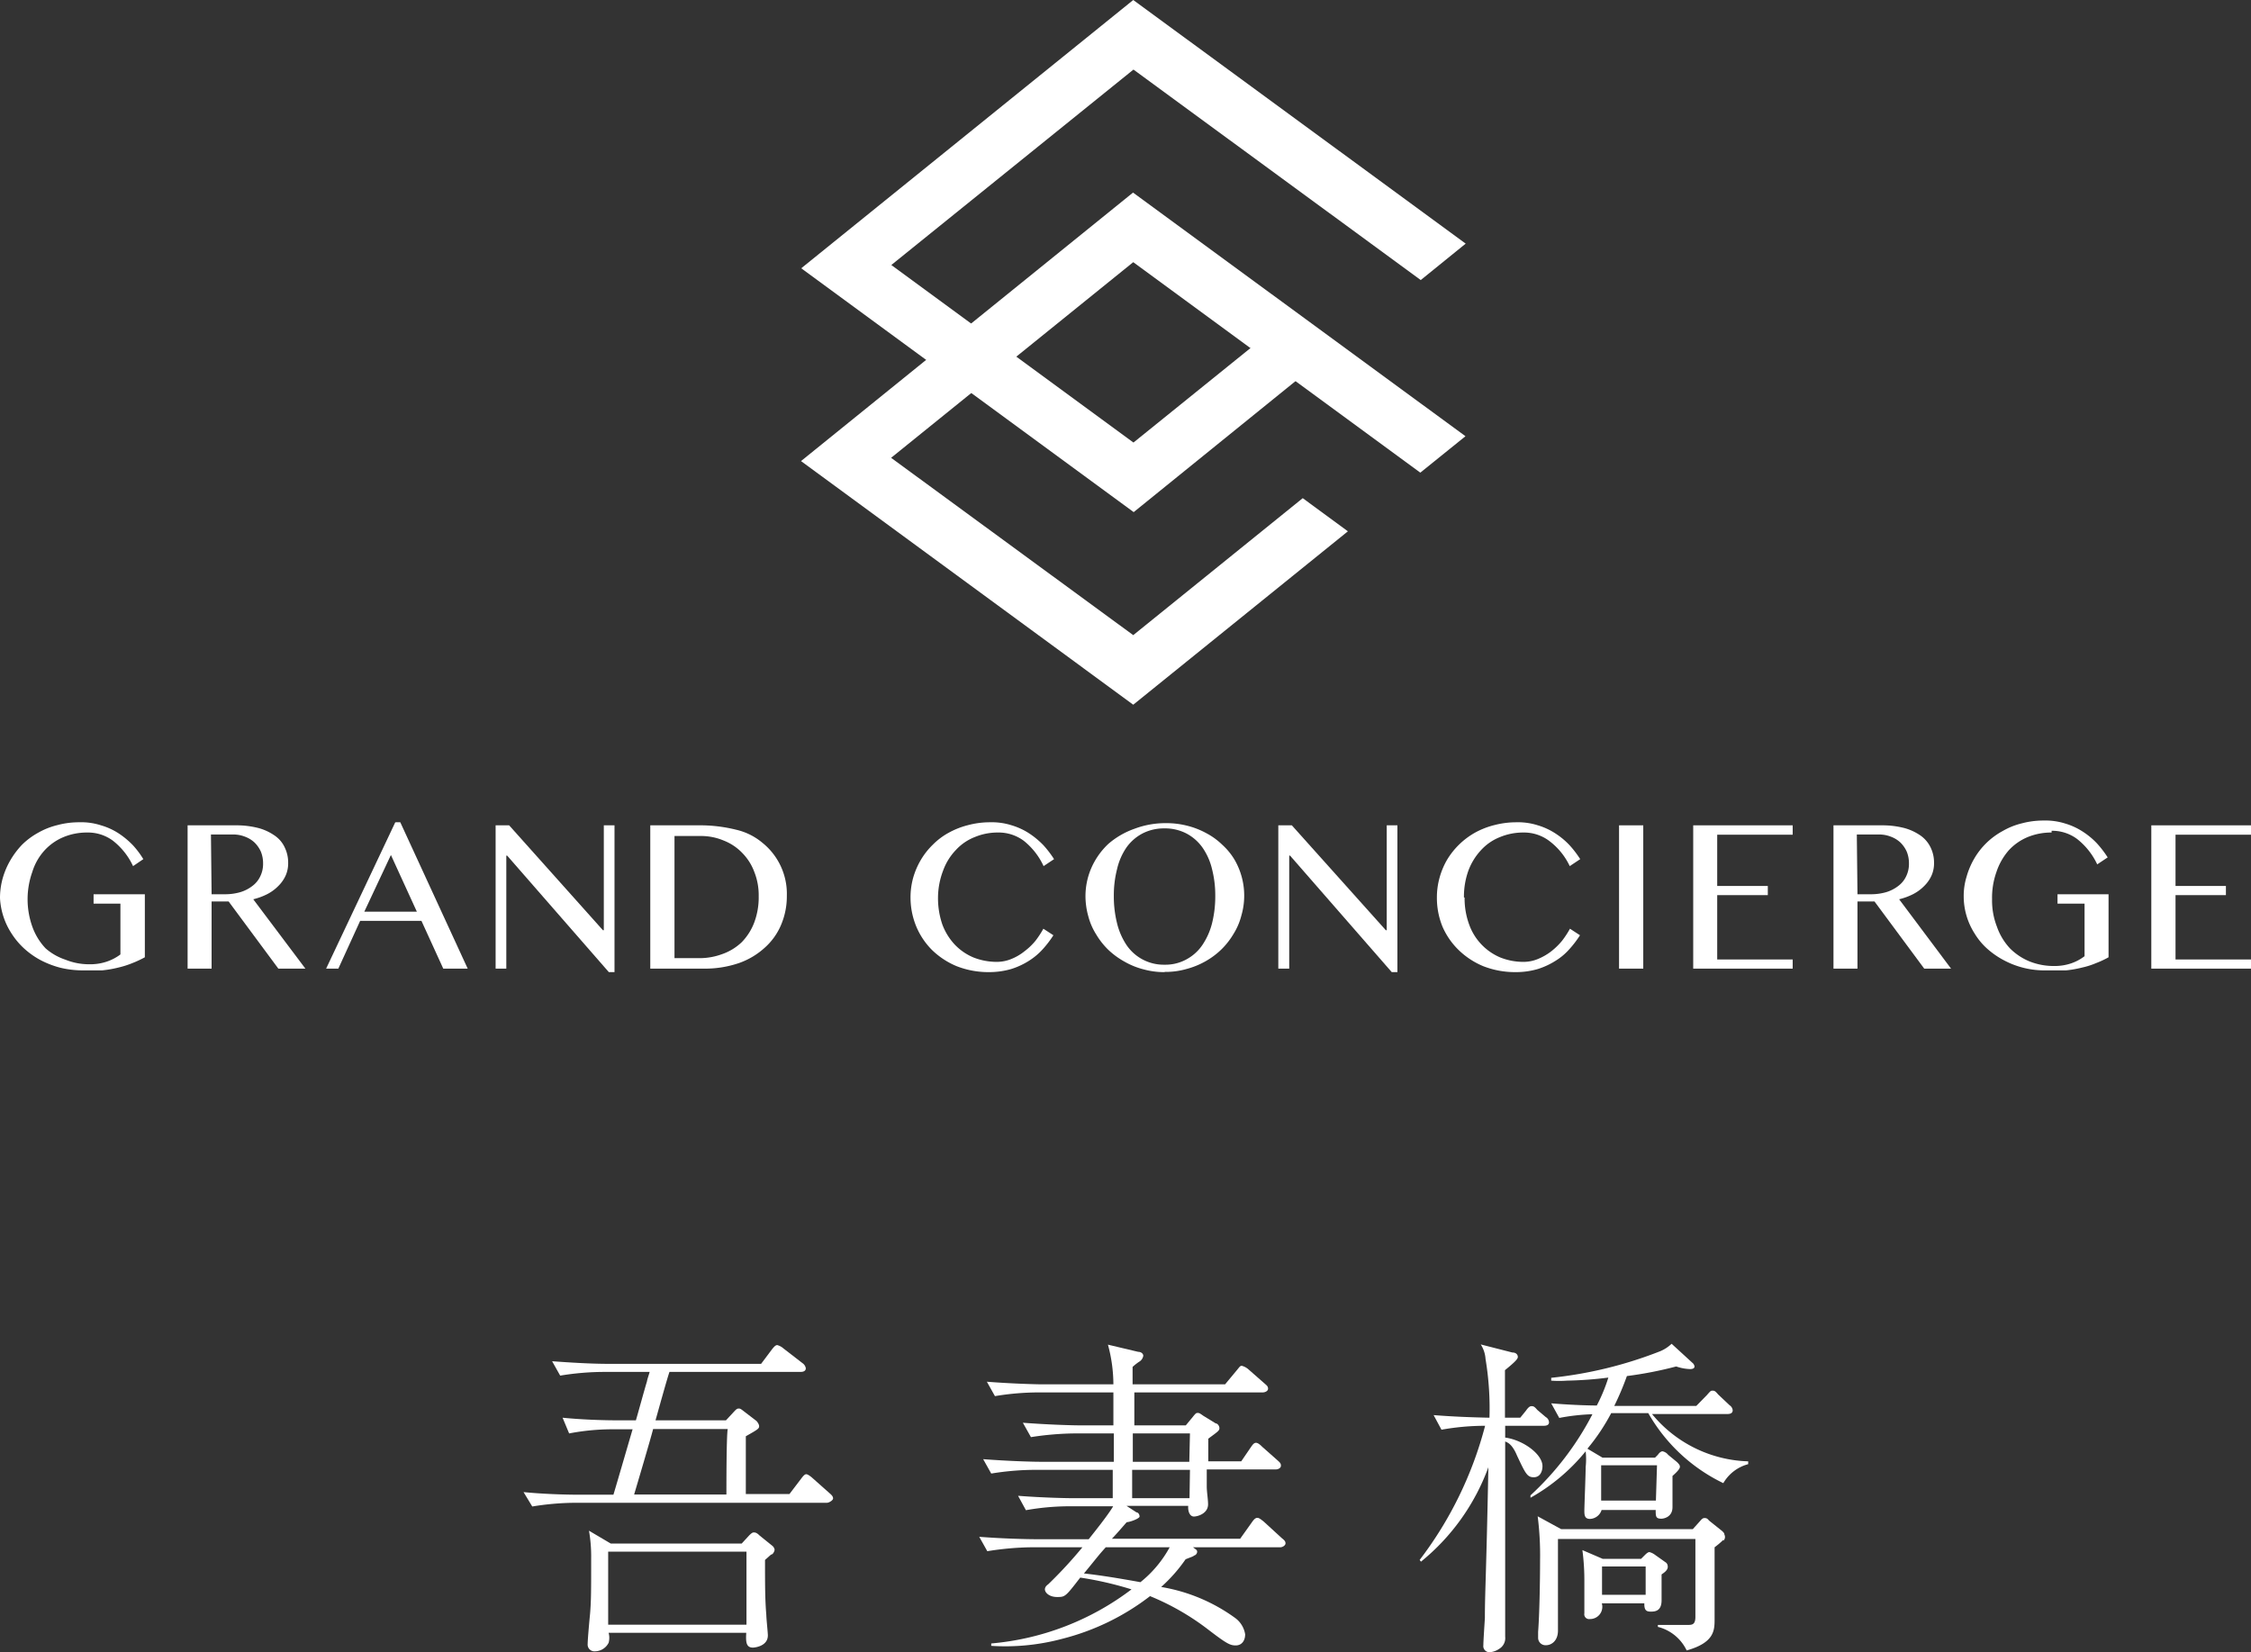 <?xml version="1.0" encoding="UTF-8"?> <svg xmlns="http://www.w3.org/2000/svg" viewBox="0 0 103.19 75.75"><rect x="0" y="0" width="103.19" height="75.75" fill="#333333" stroke="none"/><defs><style>.cls-1{fill:#fff;}</style></defs><g id="レイヤー_2" data-name="レイヤー 2"><g id="レイヤー_2-2" data-name="レイヤー 2"><polygon class="cls-1" points="51.97 23.48 36.73 12.3 51.95 0 67.19 11.17 65.13 12.84 51.96 3.19 40.86 12.15 51.96 20.29 58.35 15.13 60.42 16.64 51.97 23.48"></polygon><polygon class="cls-1" points="51.95 32.31 36.72 21.14 51.94 8.83 67.18 20 65.11 21.67 51.95 12.02 40.85 20.99 51.95 29.12 59.72 22.84 61.79 24.36 51.95 32.31"></polygon><path class="cls-1" d="M4,38.17a2.79,2.79,0,0,0-1.09.21,2.47,2.47,0,0,0-.86.6,2.59,2.59,0,0,0-.57,1,3.74,3.74,0,0,0,0,2.5,2.82,2.82,0,0,0,.61,1A2.63,2.63,0,0,0,3,44a2.89,2.89,0,0,0,1.11.21,2.37,2.37,0,0,0,.78-.12,2.22,2.22,0,0,0,.63-.33V41.43H4.29V41H6.64v2.89a5,5,0,0,1-.58.27,4.21,4.21,0,0,1-.63.2,5.07,5.07,0,0,1-.75.13c-.27,0-.57,0-.91,0a4.36,4.36,0,0,1-1-.12,4.3,4.3,0,0,1-.91-.35,3.74,3.74,0,0,1-.75-.53,3.43,3.43,0,0,1-.58-.69A3.28,3.28,0,0,1,0,41.18a3.37,3.37,0,0,1,.12-.9,3.57,3.57,0,0,1,.35-.83A3.81,3.81,0,0,1,1,38.74a3.33,3.33,0,0,1,.73-.55,3.39,3.39,0,0,1,.9-.36,3.77,3.77,0,0,1,1-.13,2.93,2.93,0,0,1,1,.14,3,3,0,0,1,.81.37,3.81,3.81,0,0,1,.65.54,4,4,0,0,1,.48.64l-.47.32a3.2,3.2,0,0,0-.93-1.17A1.92,1.92,0,0,0,4,38.17"></path><path class="cls-1" d="M8.6,37.84h2.27a4,4,0,0,1,1,.13,2.38,2.38,0,0,1,.75.36,1.34,1.34,0,0,1,.44.54,1.58,1.58,0,0,1,.15.69,1.38,1.38,0,0,1-.11.57,1.58,1.58,0,0,1-.33.48,2,2,0,0,1-.51.38,2.92,2.92,0,0,1-.65.24L14,44.41H12.76l-2.28-3.08H9.7v3.08H8.6V37.84M9.7,41h.64a2.5,2.5,0,0,0,.69-.1,1.72,1.72,0,0,0,.54-.28,1.17,1.17,0,0,0,.36-.44,1.28,1.28,0,0,0,.13-.59,1.4,1.4,0,0,0-.1-.54,1.37,1.37,0,0,0-.29-.42,1.3,1.3,0,0,0-.44-.27,1.47,1.47,0,0,0-.56-.1h-1Z"></path><path class="cls-1" d="M18.35,37.7l3.09,6.71H20.32l-1-2.19H16.51l-1,2.19h-.56l3.17-6.71ZM16.7,41.8h2.41l-1.19-2.6Z"></path><polygon class="cls-1" points="22.72 37.84 23.34 37.84 27.64 42.65 27.68 42.65 27.68 37.84 28.17 37.84 28.17 44.57 27.91 44.57 23.25 39.23 23.21 39.23 23.21 44.41 22.72 44.41 22.72 37.84"></polygon><path class="cls-1" d="M29.81,37.84H32a6.83,6.83,0,0,1,1.74.2,2.87,2.87,0,0,1,1.21.6,3,3,0,0,1,1.12,2.43,3.34,3.34,0,0,1-.25,1.3,2.91,2.91,0,0,1-.74,1.06,3.45,3.45,0,0,1-1.19.72,4.81,4.81,0,0,1-1.63.26H29.81V37.84m1.11,6.09h1.17a3,3,0,0,0,1-.18A2.49,2.49,0,0,0,34,43.2a2.62,2.62,0,0,0,.57-.89,3.28,3.28,0,0,0,.21-1.22,2.88,2.88,0,0,0-.2-1.11,2.44,2.44,0,0,0-.55-.87,2.36,2.36,0,0,0-.85-.57,2.65,2.65,0,0,0-1.07-.21H30.92Z"></path><path class="cls-1" d="M43,41.15a3.71,3.71,0,0,0,.2,1.24,2.76,2.76,0,0,0,.57.92,2.54,2.54,0,0,0,.86.59,2.92,2.92,0,0,0,1.08.2,1.75,1.75,0,0,0,.67-.14,2.36,2.36,0,0,0,.59-.35,2.84,2.84,0,0,0,.5-.48,4.31,4.31,0,0,0,.36-.55l.46.3a4.77,4.77,0,0,1-.48.63,3,3,0,0,1-.64.54,3.43,3.43,0,0,1-.82.38,3.64,3.64,0,0,1-1,.14,4,4,0,0,1-1.49-.27,3.59,3.59,0,0,1-1.14-.75A3.35,3.35,0,0,1,42,42.47a3.49,3.49,0,0,1-.26-1.32,3.37,3.37,0,0,1,.12-.9,3.49,3.49,0,0,1,.35-.82,3.33,3.33,0,0,1,.55-.7,3.11,3.11,0,0,1,.73-.55,3.67,3.67,0,0,1,.89-.35,3.9,3.9,0,0,1,1-.13,3,3,0,0,1,1,.14,3.08,3.08,0,0,1,.8.37,3.81,3.81,0,0,1,.65.54,4.74,4.74,0,0,1,.49.64l-.48.32a3.19,3.19,0,0,0-.92-1.17,1.93,1.93,0,0,0-1.18-.37,2.71,2.71,0,0,0-1.06.21,2.32,2.32,0,0,0-.86.59,2.67,2.67,0,0,0-.58.93A3.52,3.52,0,0,0,43,41.15"></path><path class="cls-1" d="M53.41,44.57a3.56,3.56,0,0,1-1-.13,3.45,3.45,0,0,1-.86-.35,3.6,3.6,0,0,1-.74-.54,3.43,3.43,0,0,1-.56-.71,2.94,2.94,0,0,1-.36-.83,3.46,3.46,0,0,1-.13-.92,3.25,3.25,0,0,1,.28-1.32,3.37,3.37,0,0,1,.77-1.08A3.7,3.7,0,0,1,52,38a4,4,0,0,1,1.43-.26,3.85,3.85,0,0,1,1,.12,3.66,3.66,0,0,1,.87.34,3.17,3.17,0,0,1,.73.53,3,3,0,0,1,.56.68A3.28,3.28,0,0,1,56.9,42a2.94,2.94,0,0,1-.36.83,3.43,3.43,0,0,1-.56.71,3.54,3.54,0,0,1-.73.54,3.68,3.68,0,0,1-.87.35,3.44,3.44,0,0,1-1,.13m0-.33a2,2,0,0,0,1-.24,2.06,2.06,0,0,0,.73-.65,3.15,3.15,0,0,0,.45-1,5.06,5.06,0,0,0,.15-1.26,4.84,4.84,0,0,0-.15-1.24,2.89,2.89,0,0,0-.45-1,2.1,2.1,0,0,0-.73-.63,2.13,2.13,0,0,0-1-.23,2.15,2.15,0,0,0-1,.23,2.1,2.1,0,0,0-.73.63,2.88,2.88,0,0,0-.44,1,4.84,4.84,0,0,0-.15,1.24,5.06,5.06,0,0,0,.15,1.26,3.14,3.14,0,0,0,.44,1,2.06,2.06,0,0,0,1.74.89"></path><polygon class="cls-1" points="58.6 37.84 59.22 37.84 63.53 42.65 63.57 42.65 63.57 37.84 64.06 37.84 64.06 44.57 63.8 44.57 59.14 39.23 59.1 39.23 59.1 44.41 58.6 44.41 58.6 37.84"></polygon><path class="cls-1" d="M67.14,41.15a3.47,3.47,0,0,0,.21,1.24,2.58,2.58,0,0,0,1.43,1.51,2.87,2.87,0,0,0,1.07.2,1.71,1.71,0,0,0,.67-.14,2.61,2.61,0,0,0,.6-.35,3.17,3.17,0,0,0,.49-.48,4.31,4.31,0,0,0,.36-.55l.46.3a4.77,4.77,0,0,1-.48.63,2.78,2.78,0,0,1-.64.54,3.43,3.43,0,0,1-.82.38,3.54,3.54,0,0,1-1,.14A4,4,0,0,1,68,44.3a3.59,3.59,0,0,1-1.14-.75,3.35,3.35,0,0,1-.74-1.08,3.48,3.48,0,0,1-.25-1.32,3.37,3.37,0,0,1,.12-.9,3.46,3.46,0,0,1,.34-.82,3.49,3.49,0,0,1,1.28-1.25,3.67,3.67,0,0,1,.89-.35,4,4,0,0,1,1-.13,3,3,0,0,1,1,.14,3.08,3.08,0,0,1,.8.37,3.46,3.46,0,0,1,.65.54,4.74,4.74,0,0,1,.49.64l-.48.32A3.09,3.09,0,0,0,71,38.54a1.92,1.92,0,0,0-1.17-.37,2.76,2.76,0,0,0-1.07.21,2.32,2.32,0,0,0-.86.59,2.82,2.82,0,0,0-.58.93,3.52,3.52,0,0,0-.21,1.25"></path><rect class="cls-1" x="74.22" y="37.84" width="1.11" height="6.57"></rect><polygon class="cls-1" points="82.18 37.84 82.18 38.27 78.72 38.27 78.72 40.62 81.04 40.62 81.04 41.04 78.72 41.04 78.72 43.99 82.18 43.99 82.18 44.41 77.62 44.41 77.62 37.84 82.18 37.84"></polygon><path class="cls-1" d="M84.05,37.84h2.27a4,4,0,0,1,1,.13,2.38,2.38,0,0,1,.75.36,1.42,1.42,0,0,1,.44.54,1.58,1.58,0,0,1,.15.69,1.38,1.38,0,0,1-.11.57,1.58,1.58,0,0,1-.33.48,2,2,0,0,1-.51.38,2.92,2.92,0,0,1-.65.24l2.38,3.18H88.21l-2.28-3.08h-.78v3.08h-1.1V37.84M85.15,41h.64a2.5,2.5,0,0,0,.69-.1,1.72,1.72,0,0,0,.54-.28,1.17,1.17,0,0,0,.36-.44,1.28,1.28,0,0,0,.13-.59,1.4,1.4,0,0,0-.1-.54,1.37,1.37,0,0,0-.29-.42,1.3,1.3,0,0,0-.44-.27,1.47,1.47,0,0,0-.56-.1h-1Z"></path><path class="cls-1" d="M94.05,38.17a2.84,2.84,0,0,0-1.1.21,2.47,2.47,0,0,0-.86.6,2.9,2.9,0,0,0-.57,1,3.53,3.53,0,0,0-.2,1.25,3.31,3.31,0,0,0,.22,1.25,2.8,2.8,0,0,0,.6,1,2.73,2.73,0,0,0,.9.6,3,3,0,0,0,1.12.21,2.37,2.37,0,0,0,.78-.12,2.16,2.16,0,0,0,.62-.33V41.43H94.32V41h2.34v2.89a4.35,4.35,0,0,1-.58.27,3.58,3.58,0,0,1-.63.2,4.92,4.92,0,0,1-.74.13c-.27,0-.58,0-.92,0a3.94,3.94,0,0,1-1.94-.47,3.81,3.81,0,0,1-.76-.53,3.08,3.08,0,0,1-.57-.69,3.17,3.17,0,0,1-.5-1.7,3,3,0,0,1,.13-.9,3.57,3.57,0,0,1,.35-.83,3.35,3.35,0,0,1,1.29-1.26,3.32,3.32,0,0,1,.89-.36,3.83,3.83,0,0,1,1-.13,3,3,0,0,1,1,.14,3.08,3.08,0,0,1,.8.37,3.46,3.46,0,0,1,.65.54,4.74,4.74,0,0,1,.49.64l-.48.32a3.2,3.2,0,0,0-.93-1.17,1.91,1.91,0,0,0-1.16-.37"></path><polygon class="cls-1" points="103.19 37.84 103.19 38.27 99.73 38.27 99.73 40.62 102.04 40.62 102.04 41.04 99.73 41.04 99.73 43.99 103.19 43.99 103.19 44.41 98.62 44.41 98.62 37.84 103.19 37.84"></polygon><path class="cls-1" d="M37.91,68.9H26.4a12.5,12.5,0,0,0-2,.17L24,68.41c.8.08,1.78.12,2.58.12h1.54c.08-.25.74-2.53.88-3h-.91a10.63,10.63,0,0,0-2,.19L25.79,65c.8.08,1.75.12,2.56.12h.8c.08-.26.42-1.51.51-1.79,0-.06.11-.37.12-.43h-2.1a12.5,12.5,0,0,0-2,.17l-.37-.66c.81.06,1.78.12,2.58.12h7l.51-.68c.06-.07.14-.18.23-.18a.69.69,0,0,1,.28.15l.88.68a.36.36,0,0,1,.15.23c0,.16-.17.17-.25.17h-6c-.11.31-.54,1.87-.64,2.22h3.23l.37-.4c.11-.12.15-.14.21-.14s.08,0,.22.11l.6.46s.12.13.12.24-.06.15-.61.46c0,.37,0,2.24,0,2.65h2l.54-.71c.07-.09.15-.2.23-.2s.25.14.28.17l.8.71c.09.08.15.14.15.23S38,68.9,37.91,68.9ZM35.4,71.26c-.06,0-.13.09-.33.26,0,1.16,0,1.81.06,2.53,0,.16.07.79.07.93,0,.52-.65.56-.68.56-.3,0-.34-.22-.31-.68H27.9a.86.86,0,0,1,0,.46.71.71,0,0,1-.62.39.31.31,0,0,1-.34-.34c0-.22.09-1.19.11-1.38.05-.61.05-1.06.05-2.56A6.76,6.76,0,0,0,27,70.18l1,.59h6l.34-.37c.09-.09.15-.14.21-.14s.13,0,.27.14l.57.46a.3.3,0,0,1,.12.19A.34.34,0,0,1,35.4,71.26Zm-1.18-.12H27.88v3.35h6.34Zm-4.28-5.62c-.11.44-.76,2.63-.87,3H33.3c0-.4,0-2.7.06-3Z"></path><path class="cls-1" d="M58.69,70.94h-4c.14.11.19.12.19.21a.19.19,0,0,1-.14.17c-.06.05-.09.05-.39.17a7.17,7.17,0,0,1-1.12,1.27,8,8,0,0,1,3.39,1.42,1.15,1.15,0,0,1,.46.75c0,.31-.17.51-.43.51s-.41-.07-1.32-.77a11.51,11.51,0,0,0-2.61-1.49,11,11,0,0,1-4,1.95,10.11,10.11,0,0,1-3.28.33l0-.11a12.41,12.41,0,0,0,6.43-2.48,15.71,15.71,0,0,0-2.35-.54c-.68.88-.69.89-1.06.89s-.56-.21-.56-.35.14-.22.16-.24a20.23,20.23,0,0,0,1.56-1.69H47.26a13.63,13.63,0,0,0-2,.18l-.37-.66c1.15.09,2.28.11,2.57.11h2.45c.17-.22.87-1.08,1.12-1.51h-2a11.5,11.5,0,0,0-2,.18l-.36-.66c1.16.09,2.27.11,2.56.11h1.78v-1.3H47.44a12.54,12.54,0,0,0-2,.17l-.37-.66c1.16.09,2.28.12,2.58.12h3.41c0-.77,0-.86,0-1.3h-1.8a13.82,13.82,0,0,0-2,.17l-.37-.66c1.16.09,2.29.12,2.56.12h1.59V63.84H47.61a12.29,12.29,0,0,0-2,.17l-.37-.66c1.15.09,2.28.12,2.56.12h3.24a7,7,0,0,0-.25-1.82l1.39.33c.14,0,.23.09.23.18a.39.39,0,0,1-.2.28,2.61,2.61,0,0,0-.29.23v.8h4.24l.54-.65c.14-.17.15-.2.23-.2a.76.76,0,0,1,.31.17l.74.65c.09.08.15.12.15.23s-.14.17-.24.17H52l0,1.51h2.36l.33-.4c.12-.15.15-.17.21-.17s.08,0,.26.13l.57.35c.08,0,.17.11.17.22s-.06.15-.51.48V67H56.9l.43-.63c.09-.13.15-.22.25-.22s.23.13.29.19l.69.61c.11.1.16.14.16.25s-.13.17-.23.17H55.32c0,.26,0,.79,0,.79,0,.23.06.58.06.81,0,.42-.47.56-.65.56s-.28-.22-.26-.49H51.64l.46.3c.08,0,.14.1.14.19s-.42.25-.59.26c-.23.26-.44.51-.68.76h5.88l.57-.8c.06-.08.13-.16.22-.16s.21.11.29.17l.83.76c.11.09.17.14.17.24S58.79,70.94,58.69,70.94Zm-8,0c-.37.41-.43.51-1,1.2.72.08,1.48.2,2.59.4a5.28,5.28,0,0,0,1.34-1.6Zm3.86-3.55H51.9c0,.2,0,1.22,0,1.3h2.63Zm0-1.67H51.93c0,.16,0,1,0,1.3h2.59Z"></path><path class="cls-1" d="M70.76,65.37H69v.54c.82.11,1.71.76,1.71,1.31,0,.23-.1.51-.4.51s-.38-.17-.77-1c-.21-.5-.41-.59-.54-.64,0,.37,0,.76,0,1.15l0,4.55v2.45c0,.12,0,.69,0,.8a.57.57,0,0,1-.28.56.85.85,0,0,1-.42.15.28.28,0,0,1-.3-.32c0-.2.06-1.07.07-1.25,0-1.22.06-1.79.16-6.91a10,10,0,0,1-3.09,4.33l-.06-.08a17.32,17.32,0,0,0,3-6.15,11.32,11.32,0,0,0-2,.18l-.36-.67c.88.07,1.67.1,2.56.12a13.79,13.79,0,0,0-.18-2.69,1.4,1.4,0,0,0-.22-.67l1.45.37c.19,0,.25.12.25.2s-.06.18-.59.61c0,.53,0,1.61,0,2.18h.7l.26-.32c.09-.13.17-.21.25-.21s.13,0,.27.17l.39.33a.29.29,0,0,1,.15.25C71,65.35,70.87,65.37,70.76,65.37ZM79,68a7.91,7.91,0,0,1-3.44-3.21h-1.7a9.25,9.25,0,0,1-1.09,1.63l.69.41h2.41L76,66.7c.09-.13.17-.16.21-.16a.43.43,0,0,1,.26.16l.39.32c.12.11.15.17.15.22s0,.13-.34.43c0,.4,0,1.2,0,1.43,0,.47-.42.53-.51.53-.26,0-.26-.11-.26-.4H73.42a.58.58,0,0,1-.53.41c-.25,0-.26-.18-.26-.38s.06-1.67.06-2a3.35,3.35,0,0,0,0-.72,8.8,8.8,0,0,1-2.53,2.13l0-.11A13.45,13.45,0,0,0,73,64.84a9.56,9.56,0,0,0-1.52.17l-.37-.67c1.08.09,1.89.1,2.09.1a7.65,7.65,0,0,0,.53-1.28,17.58,17.58,0,0,1-1.9.14,4.92,4.92,0,0,1-.72,0v-.13a19,19,0,0,0,5-1.22,1.73,1.73,0,0,0,.52-.34l.95.87a.26.26,0,0,1,.1.17c0,.11-.14.12-.2.12a2.14,2.14,0,0,1-.64-.12,17.56,17.56,0,0,1-2.26.44A13,13,0,0,1,74,64.46h3.76l.48-.49c.17-.19.18-.21.26-.21s.12,0,.26.17l.53.5a.31.31,0,0,1,.14.23c0,.14-.13.17-.23.17H75.73A5.93,5.93,0,0,0,80.14,67v.13A1.87,1.87,0,0,0,79,68Zm0,2.6a3.77,3.77,0,0,1-.4.34c0,.48,0,2.78,0,3.29s0,1.08-1.28,1.44A2,2,0,0,0,76,74.59V74.5c.27,0,.82,0,1.35,0,.21,0,.37,0,.37-.37,0-.67,0-1.64,0-3.57h-6.3c0,.11,0,1.69,0,3.2,0,.14,0,.85,0,1,0,.49-.32.67-.54.67a.34.34,0,0,1-.37-.35c0-.09,0-.18,0-.26.06-.76.09-2.3.09-3.3a14,14,0,0,0-.11-2l1.08.59H77.6l.35-.39c.09-.11.14-.12.19-.12s.12,0,.2.11l.55.44c.14.11.16.16.16.21A.23.23,0,0,1,79,70.64Zm-2.83,1.58c0,.17,0,1,0,1.19,0,.49-.29.52-.49.52s-.31-.05-.3-.38H73.43a.56.56,0,0,1-.55.72.22.22,0,0,1-.25-.26c0-.19,0-1.22,0-1.45a10.53,10.53,0,0,0-.09-1.45l.93.4h1.76l.2-.2s.11-.11.18-.11a.72.72,0,0,1,.25.12l.48.34a.22.22,0,0,1,.11.17C76.49,72,76.24,72.13,76.12,72.22Zm-.21-5H73.4v1.62h2.51Zm-.52,4.64h-2v1.3h2Z"></path></g></g></svg> 